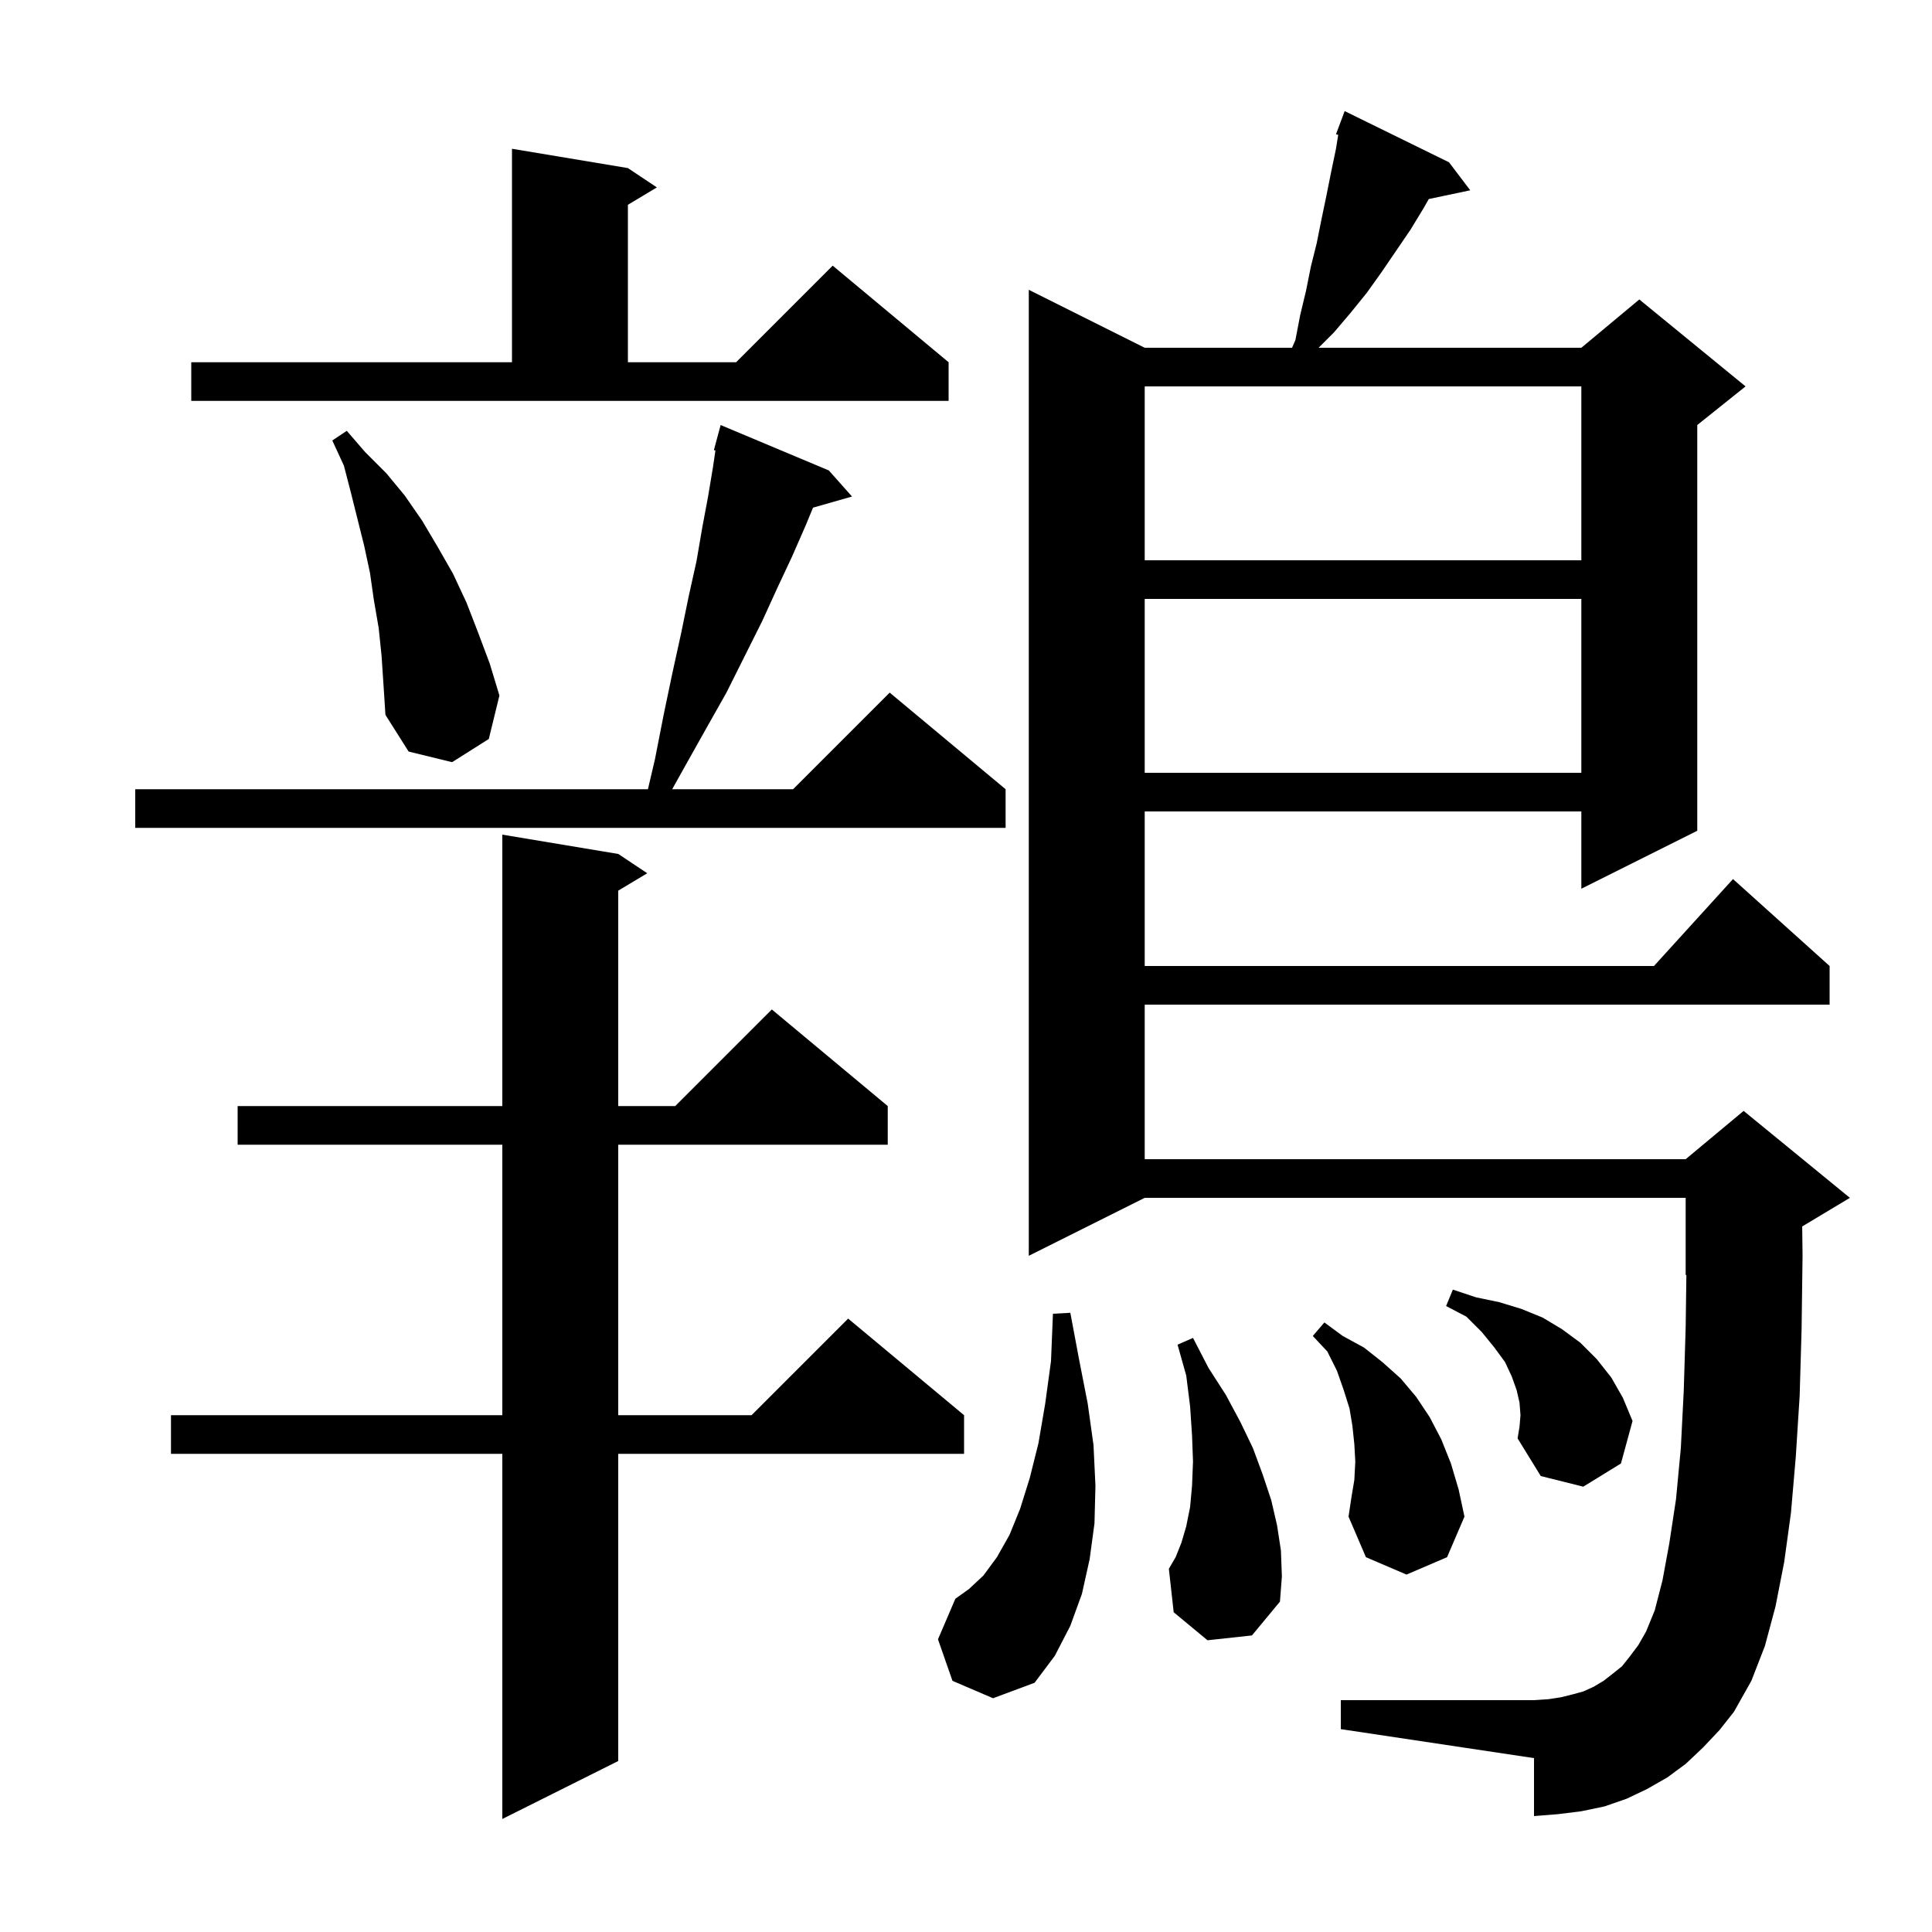 <svg xmlns="http://www.w3.org/2000/svg" xmlns:xlink="http://www.w3.org/1999/xlink" version="1.1" baseProfile="full" viewBox="0 0 200 200" width="200" height="200"><g fill="currentColor"><path d="M 64.0 88.4 L 67.0 90.4 L 64.0 92.2 L 64.0 114.5 L 69.9 114.5 L 79.9 104.5 L 91.9 114.5 L 91.9 118.5 L 64.0 118.5 L 64.0 146.5 L 77.8 146.5 L 87.8 136.5 L 99.8 146.5 L 99.8 150.5 L 64.0 150.5 L 64.0 182.3 L 52.0 188.3 L 52.0 150.5 L 17.7 150.5 L 17.7 146.5 L 52.0 146.5 L 52.0 118.5 L 24.6 118.5 L 24.6 114.5 L 52.0 114.5 L 52.0 86.4 Z M 176.3 180.9 L 174.5 182.6 L 172.6 184.0 L 170.5 185.2 L 168.4 186.2 L 166.1 187.0 L 163.7 187.5 L 161.3 187.8 L 158.8 188.0 L 158.8 182.0 L 138.8 179.0 L 138.8 176.0 L 158.8 176.0 L 160.3 175.9 L 161.6 175.7 L 162.8 175.4 L 163.9 175.1 L 165.0 174.6 L 166.0 174.0 L 166.9 173.3 L 167.9 172.5 L 168.7 171.5 L 169.6 170.3 L 170.4 168.9 L 171.3 166.7 L 172.1 163.6 L 172.8 159.8 L 173.5 155.2 L 174.0 149.9 L 174.3 144.0 L 174.5 137.4 L 174.573 131.969 L 174.5 132.0 L 174.5 124.0 L 118.5 124.0 L 106.5 130.0 L 106.5 30.0 L 118.5 36.0 L 133.752 36.0 L 134.1 35.2 L 134.6 32.6 L 135.2 30.1 L 135.7 27.6 L 136.3 25.2 L 136.8 22.7 L 137.3 20.3 L 137.8 17.8 L 138.3 15.4 L 138.531 13.957 L 138.3 13.9 L 139.2 11.5 L 150.0 16.8 L 152.2 19.7 L 147.906 20.604 L 147.4 21.5 L 146.0 23.8 L 143.0 28.2 L 141.5 30.3 L 139.8 32.4 L 138.1 34.4 L 136.5 36.0 L 163.7 36.0 L 169.7 31.0 L 180.7 40.0 L 175.7 44.0 L 175.7 86.0 L 163.7 92.0 L 163.7 84.0 L 118.5 84.0 L 118.5 100.0 L 171.218 100.0 L 179.4 91.0 L 189.4 100.0 L 189.4 104.0 L 118.5 104.0 L 118.5 120.0 L 174.5 120.0 L 180.5 115.0 L 191.5 124.0 L 186.563 126.962 L 186.6 130.0 L 186.5 137.6 L 186.3 144.5 L 185.9 150.8 L 185.4 156.6 L 184.7 161.7 L 183.8 166.3 L 182.7 170.4 L 181.3 174.0 L 179.5 177.2 L 178.0 179.1 Z M 98.6 174.0 L 97.1 169.7 L 98.9 165.5 L 100.3 164.5 L 101.8 163.1 L 103.2 161.2 L 104.5 158.9 L 105.6 156.2 L 106.6 153.0 L 107.5 149.4 L 108.2 145.3 L 108.8 140.9 L 109.0 136.0 L 110.8 135.9 L 111.7 140.7 L 112.6 145.3 L 113.2 149.6 L 113.4 153.8 L 113.3 157.7 L 112.8 161.4 L 112.0 165.0 L 110.8 168.3 L 109.2 171.4 L 107.1 174.2 L 102.8 175.8 Z M 125.0 169.8 L 121.5 166.9 L 121.0 162.4 L 121.7 161.2 L 122.3 159.7 L 122.8 158.0 L 123.2 156.0 L 123.4 153.8 L 123.5 151.3 L 123.4 148.6 L 123.2 145.6 L 122.8 142.4 L 121.9 139.2 L 123.5 138.5 L 125.1 141.6 L 126.9 144.4 L 128.4 147.2 L 129.7 149.9 L 130.7 152.6 L 131.6 155.3 L 132.2 157.9 L 132.6 160.5 L 132.7 163.2 L 132.5 165.8 L 129.6 169.3 Z M 140.2 153.2 L 140.3 151.3 L 140.2 149.5 L 140.0 147.6 L 139.7 145.8 L 139.1 143.9 L 138.4 141.9 L 137.4 139.9 L 135.9 138.3 L 137.1 136.9 L 139.0 138.3 L 141.2 139.5 L 143.1 141.0 L 145.0 142.7 L 146.6 144.6 L 148.0 146.7 L 149.2 149.0 L 150.2 151.5 L 151.0 154.2 L 151.6 157.0 L 149.8 161.2 L 145.6 163.0 L 141.4 161.2 L 139.6 157.0 L 139.9 155.0 Z M 157.4 146.5 L 157.3 145.2 L 157.0 143.9 L 156.5 142.5 L 155.8 141.0 L 154.7 139.5 L 153.4 137.9 L 151.8 136.3 L 149.7 135.2 L 150.4 133.5 L 152.8 134.3 L 155.2 134.8 L 157.5 135.5 L 159.7 136.4 L 161.7 137.6 L 163.6 139.0 L 165.3 140.7 L 166.8 142.6 L 168.0 144.7 L 169.0 147.1 L 167.8 151.5 L 163.9 153.9 L 159.5 152.8 L 157.1 148.9 L 157.3 147.7 Z M 85.8 48.7 L 88.2 51.4 L 84.164 52.553 L 83.4 54.4 L 82.0 57.6 L 80.5 60.8 L 78.9 64.3 L 75.2 71.7 L 73.0 75.6 L 70.7 79.7 L 69.584 81.7 L 82.1 81.7 L 92.1 71.7 L 104.1 81.7 L 104.1 85.7 L 14.0 85.7 L 14.0 81.7 L 67.074 81.7 L 67.8 78.6 L 68.7 74.0 L 69.6 69.7 L 70.5 65.6 L 71.3 61.7 L 72.1 58.1 L 72.7 54.6 L 73.3 51.4 L 73.8 48.4 L 74.062 46.629 L 73.9 46.6 L 74.6 44.0 Z M 118.5 62.0 L 118.5 80.0 L 163.7 80.0 L 163.7 62.0 Z M 39.5 67.9 L 39.2 65.0 L 38.7 62.1 L 38.3 59.3 L 37.7 56.5 L 36.3 50.9 L 35.6 48.2 L 34.4 45.6 L 35.9 44.6 L 37.8 46.8 L 40.0 49.0 L 41.9 51.3 L 43.7 53.9 L 45.3 56.6 L 46.9 59.4 L 48.3 62.4 L 49.5 65.5 L 50.7 68.7 L 51.7 72.0 L 50.6 76.5 L 46.8 78.9 L 42.3 77.8 L 39.9 74.0 L 39.7 70.9 Z M 118.5 40.0 L 118.5 58.0 L 163.7 58.0 L 163.7 40.0 Z M 19.8 37.5 L 53.0 37.5 L 53.0 15.4 L 65.0 17.4 L 68.0 19.4 L 65.0 21.2 L 65.0 37.5 L 76.2 37.5 L 86.2 27.5 L 98.2 37.5 L 98.2 41.5 L 19.8 41.5 Z "/></g></svg>
